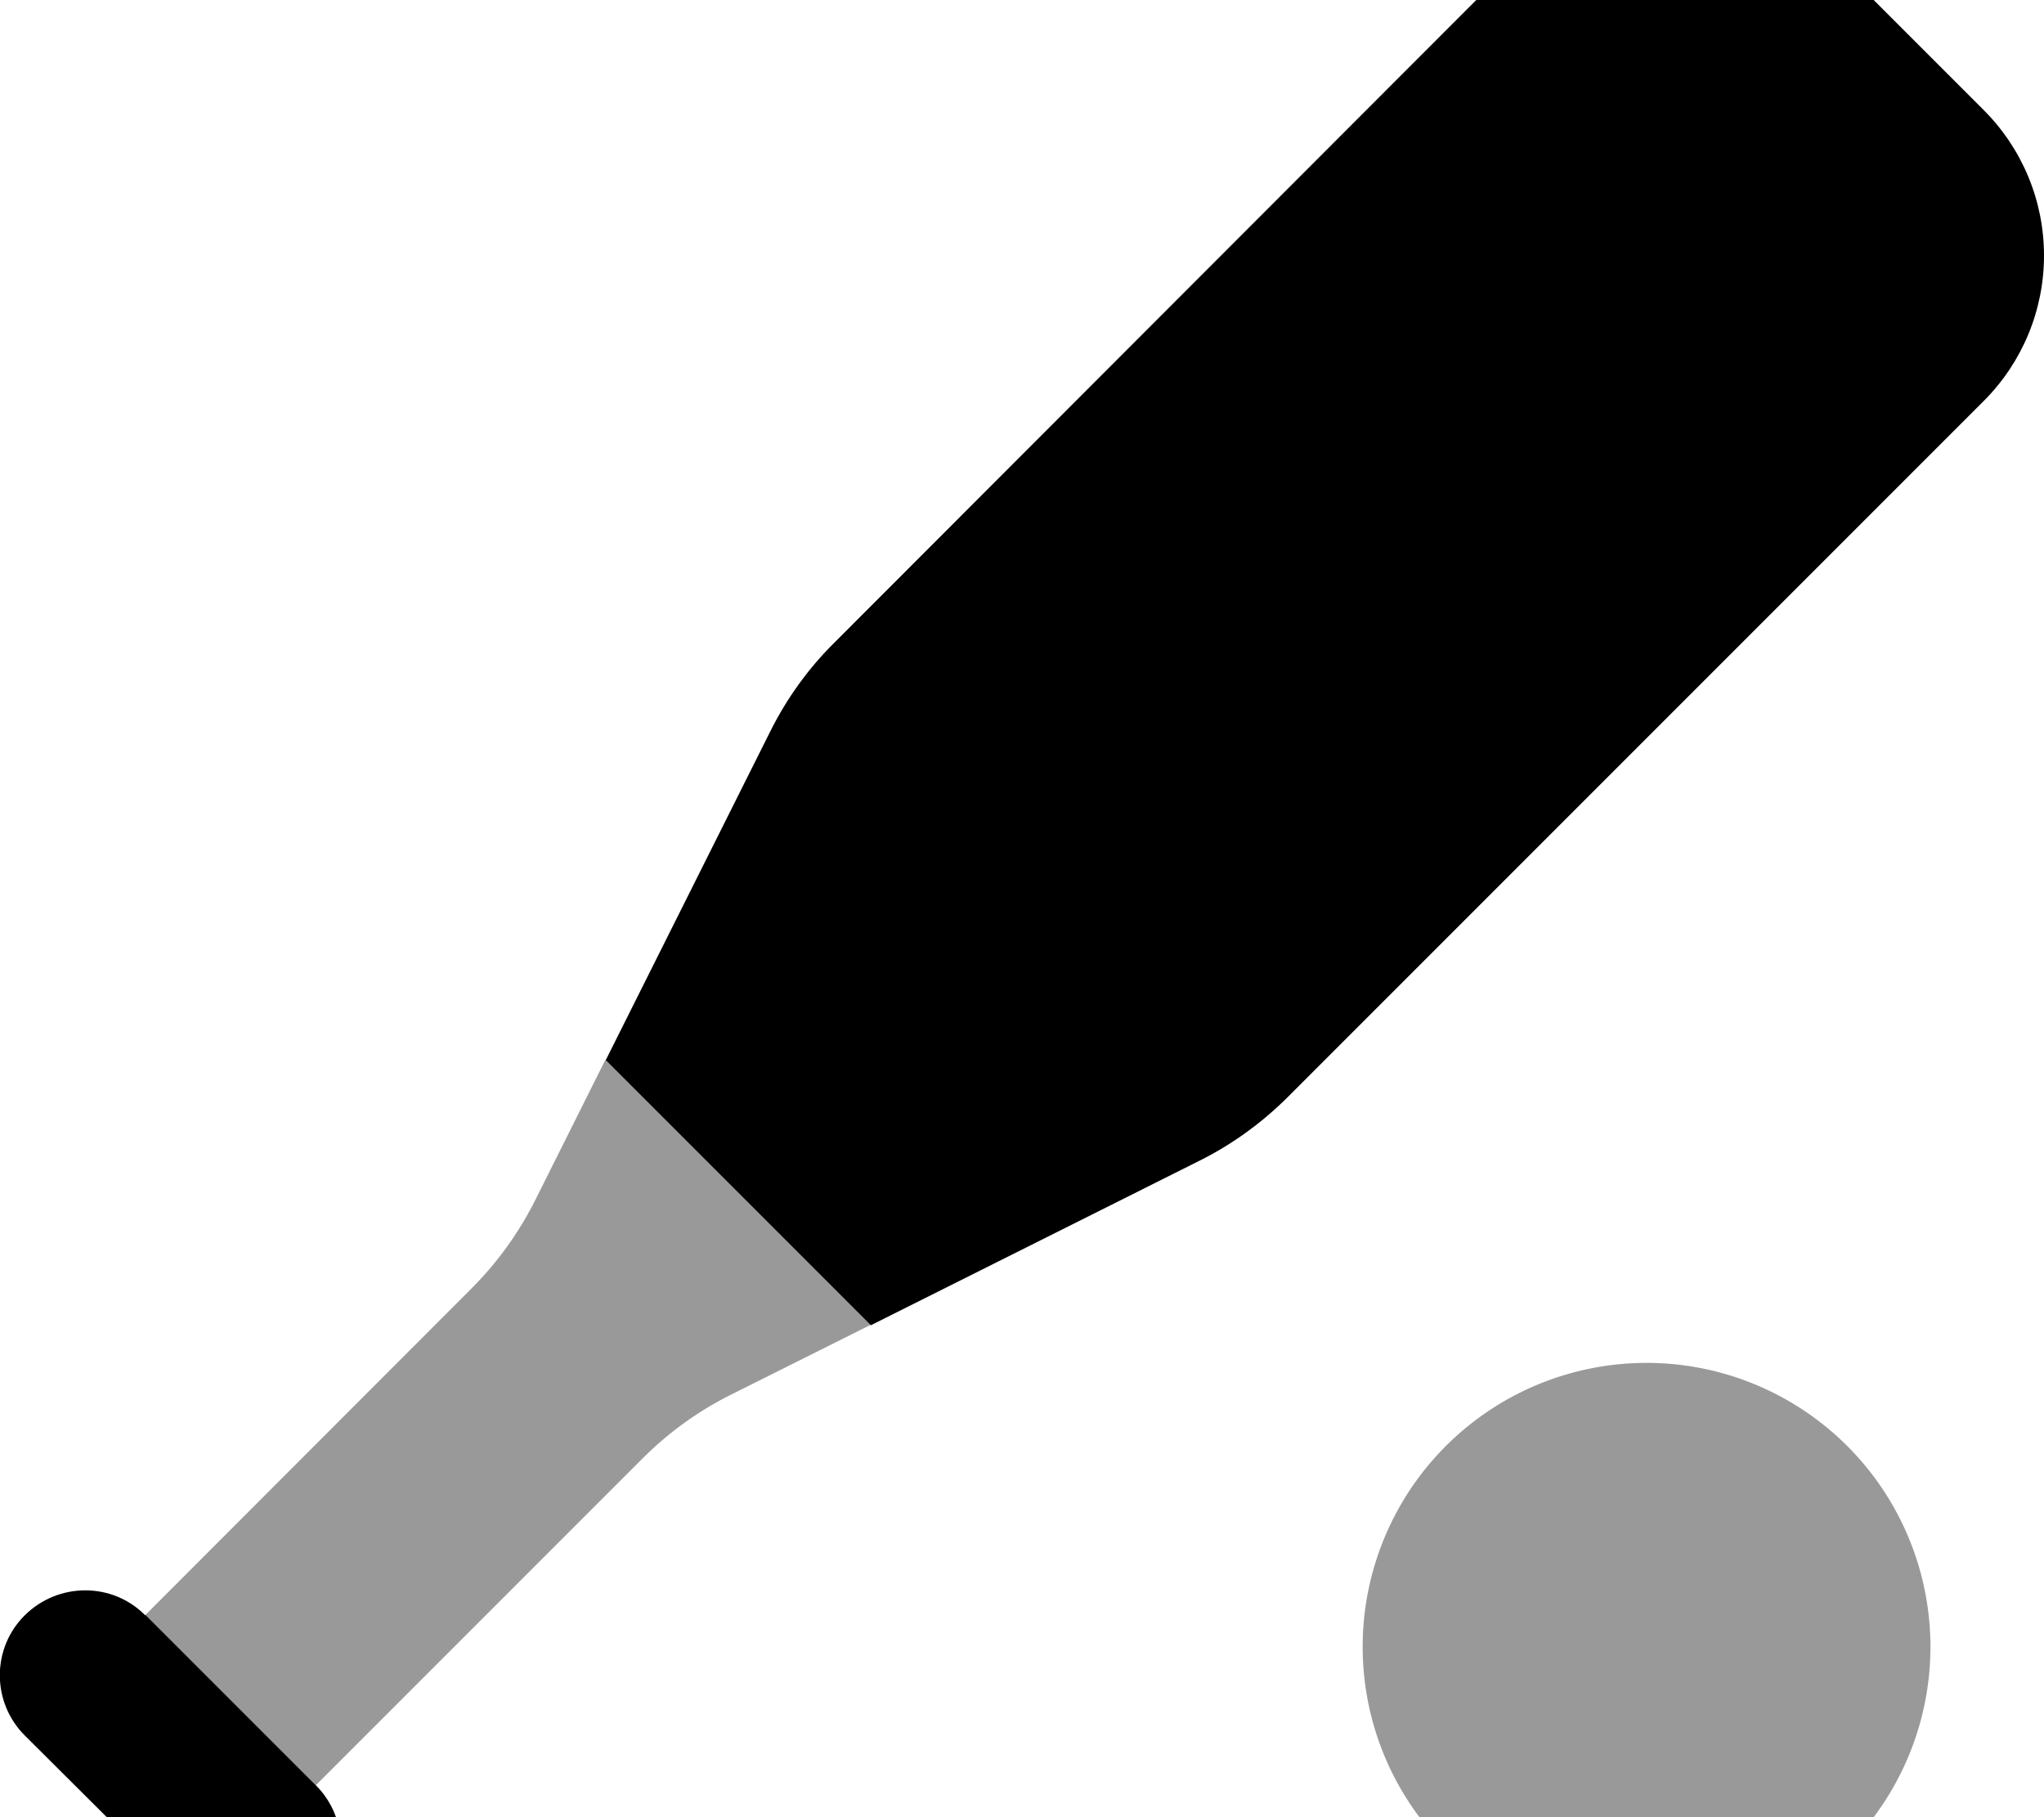 <svg xmlns="http://www.w3.org/2000/svg" viewBox="0 0 576 512"><!--! Font Awesome Pro 7.0.0 by @fontawesome - https://fontawesome.com License - https://fontawesome.com/license (Commercial License) Copyright 2025 Fonticons, Inc. --><path opacity=".4" fill="currentColor" d="M41 455l48 48c30.7-30.7 61.3-61.3 92-92 7.3-7.3 15.7-13.4 24.9-18l39.4-19.7-74.7-74.7-19.7 39.4c-4.6 9.2-10.7 17.7-18 25L41 455zm343 9a80 80 0 1 0 160 0 80 80 0 1 0 -160 0z"/><path fill="currentColor" d="M338.1 327l-92.7 46.4-74.7-74.7 46.4-92.7c4.6-9.2 10.7-17.7 18-24.9L431-15c10.9-10.9 25.6-17 41-17s30.1 6.1 41 17L559 31c10.9 10.9 17 25.6 17 41s-6.1 30.1-17 41L363 309c-7.3 7.3-15.7 13.4-24.9 18zM41 455l48 48c9.4 9.4 9.4 24.6 0 33.9s-24.6 9.4-33.9 0L7 489c-9.4-9.4-9.4-24.6 0-33.9s24.6-9.4 33.9 0z"/></svg>